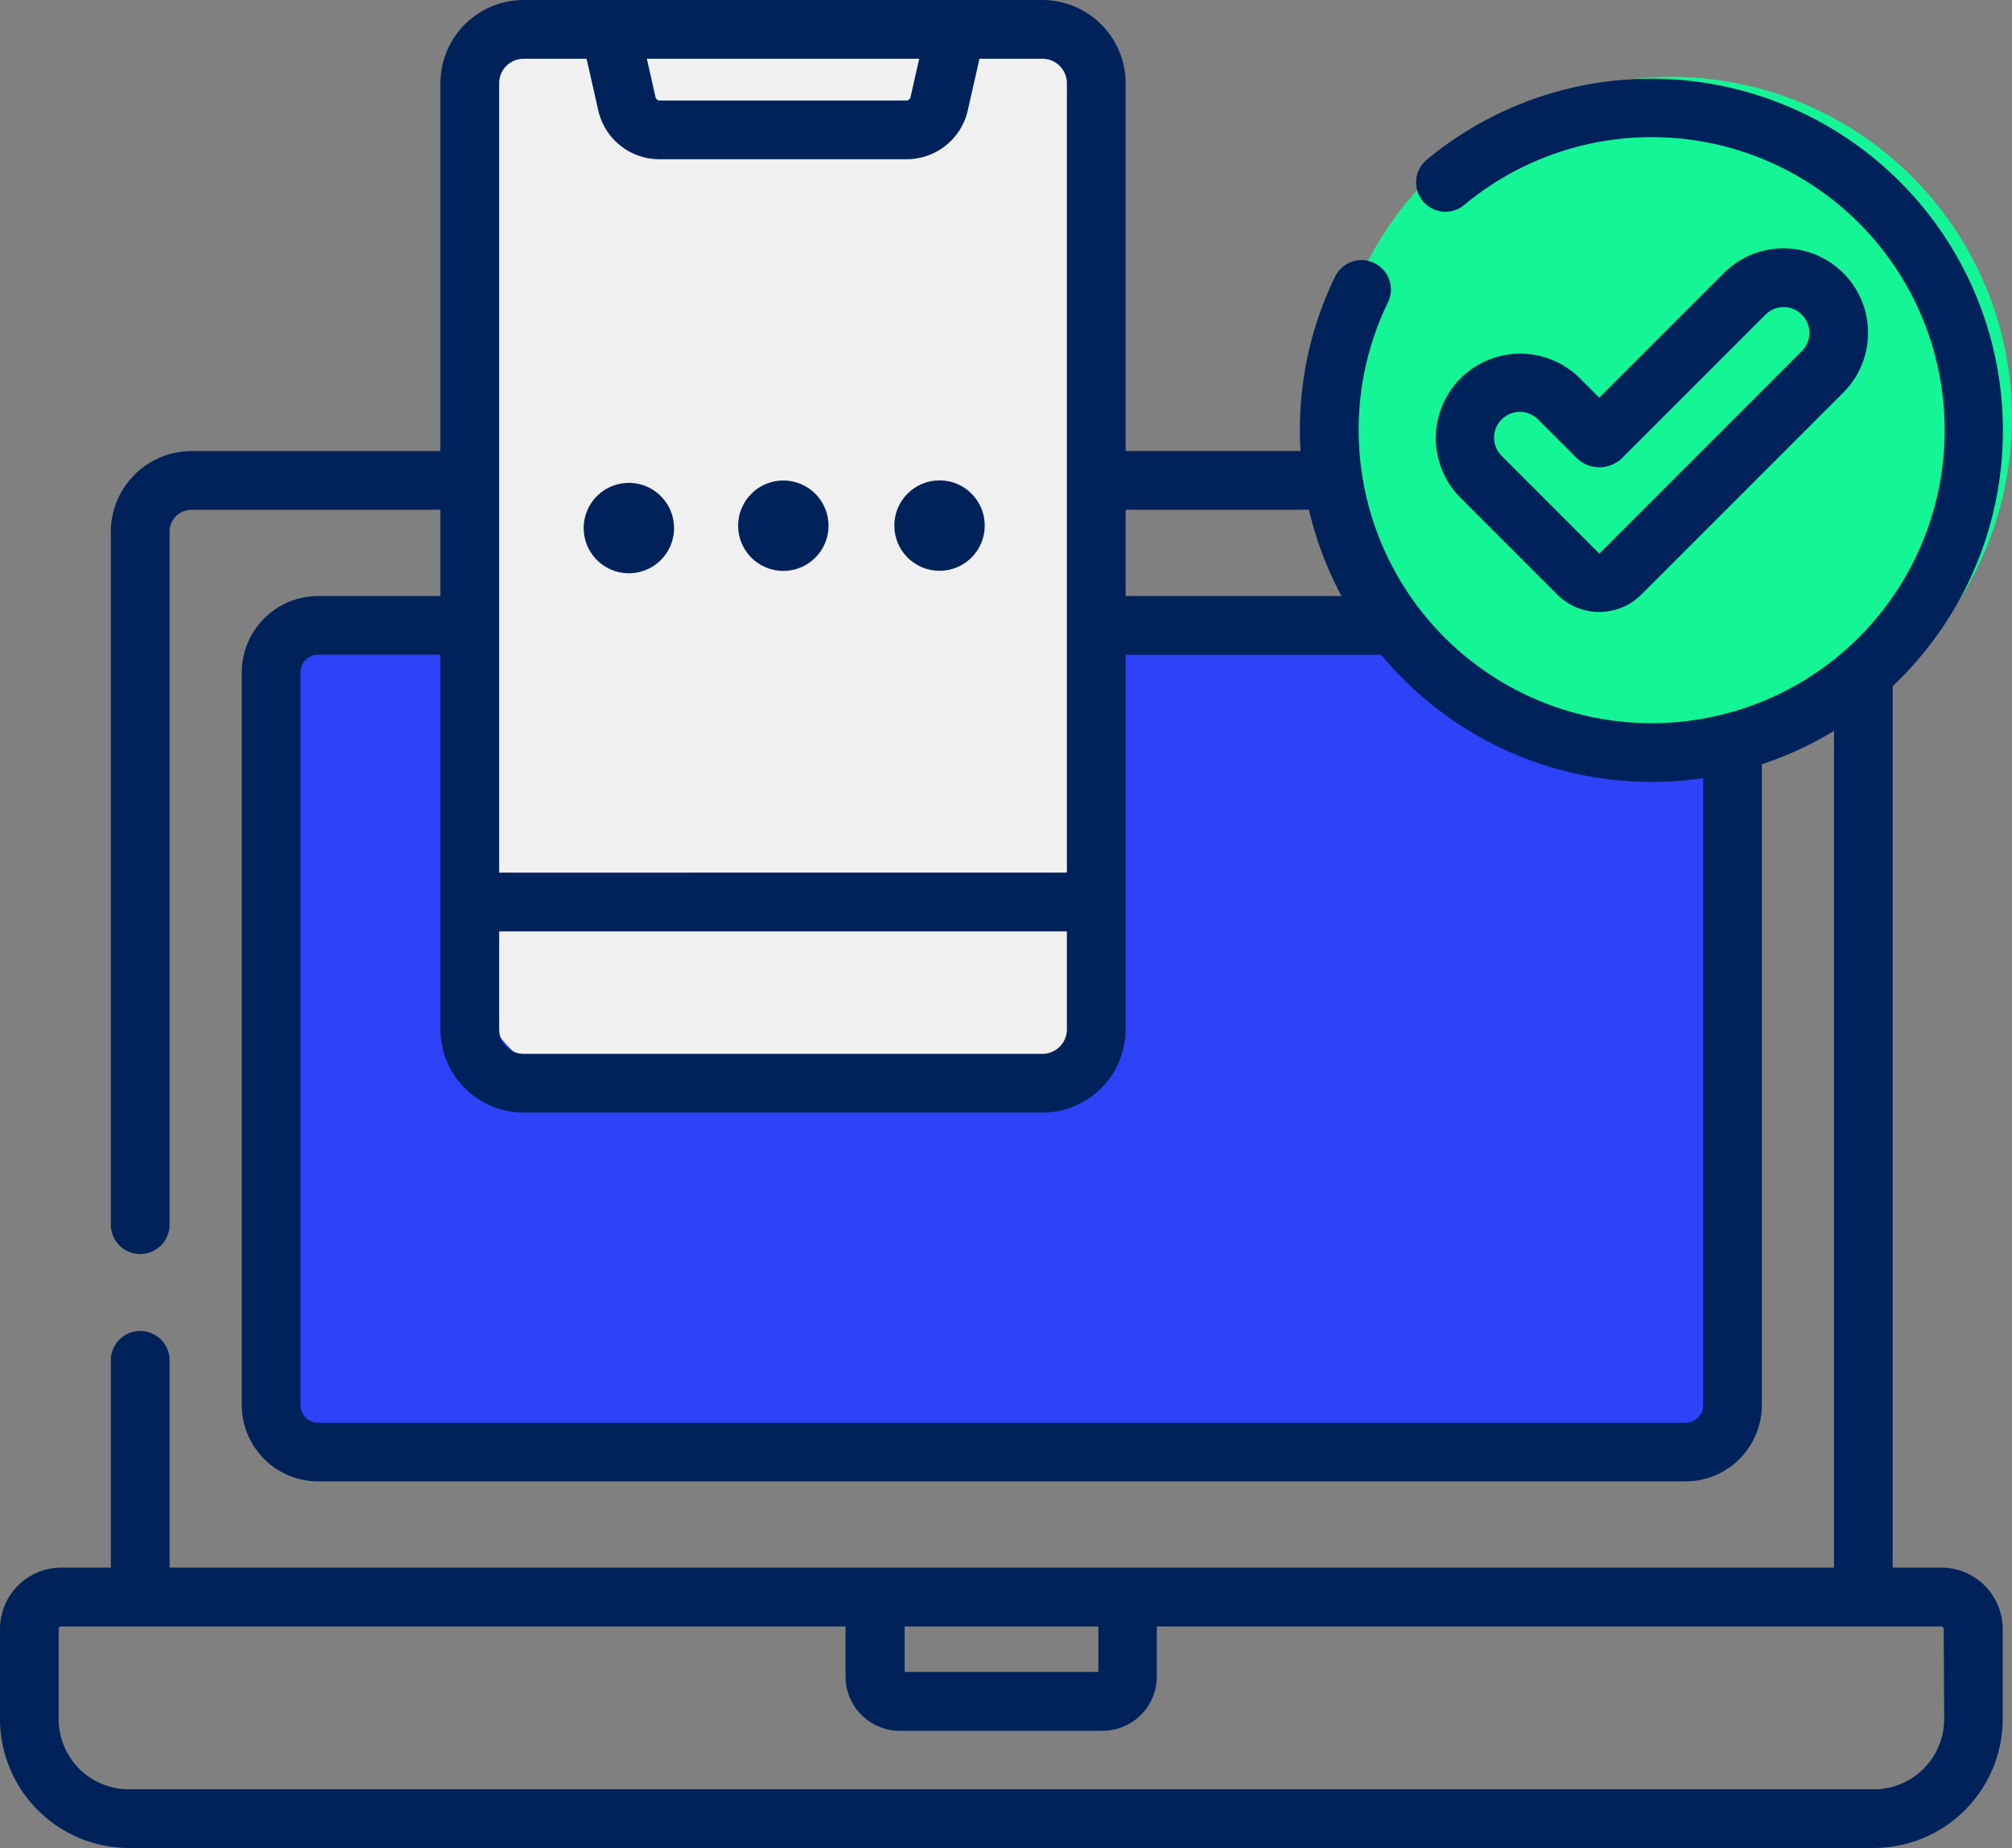 <svg xmlns="http://www.w3.org/2000/svg" width="79.621" height="73.126">
    <rect width="100%" height="100%" fill="#808080" stroke="none"/>
    <defs>
        <style>
            .cls-4{fill:#00225a}
        </style>
    </defs>
    <g id="Group_2986" data-name="Group 2986" transform="translate(-679.379 -1539.961)">
        <rect id="Rectangle_228" data-name="Rectangle 228" width="58" height="33" rx="3" transform="translate(690 1564)" style="fill:#2e42f8"/>
        <rect id="Rectangle_229" data-name="Rectangle 229" width="25" height="43" rx="5" transform="translate(698 1540)" style="fill:#f0f0f0"/>
        <circle id="Ellipse_47" data-name="Ellipse 47" cx="13.5" cy="13.5" r="13.5" transform="translate(732 1543)" style="fill:#14f595"/>
        <g id="laptop" transform="translate(679.379 1520.109)">
            <g id="Group_593" data-name="Group 593" transform="translate(0 19.852)">
                <path id="Path_1618" data-name="Path 1618" class="cls-4" d="M76.828 81.88H74.9V47a13.916 13.916 0 0 0-18.443-20.825 1.162 1.162 0 1 0 1.488 1.786 11.595 11.595 0 1 1-4.178 8.913 11.484 11.484 0 0 1 1.147-5.035 1.163 1.163 0 1 0-2.094-1.011 13.793 13.793 0 0 0-1.379 6.046 14 14 0 0 0 .025.823h-6.921V23.145a3.3 3.3 0 0 0-3.293-3.293H20.721a3.3 3.3 0 0 0-3.293 3.293V37.7h-9.85a3.2 3.2 0 0 0-3.192 3.192v27.419a1.162 1.162 0 0 0 2.325 0V40.889a.868.868 0 0 1 .867-.867h9.85v3.414H12.59a3.026 3.026 0 0 0-3.022 3.022v28.99a3.026 3.026 0 0 0 3.022 3.022H66.7a3.026 3.026 0 0 0 3.022-3.022V50.093a13.866 13.866 0 0 0 2.857-1.321V81.88H6.711v-8.2a1.162 1.162 0 0 0-2.325 0v8.2H2.43A2.432 2.432 0 0 0 0 84.31v3.565a5.11 5.11 0 0 0 5.1 5.1h69.053a5.11 5.11 0 0 0 5.1-5.1V84.31a2.432 2.432 0 0 0-2.425-2.43zM44.545 40.022H51.8a13.817 13.817 0 0 0 1.288 3.414h-8.543zm-8.169-17.845-.344 1.52a.168.168 0 0 1-.165.132h-9.761a.168.168 0 0 1-.165-.132l-.344-1.52zm-16.623.968a.969.969 0 0 1 .968-.968h2.492l.46 2.033a2.481 2.481 0 0 0 2.432 1.943h9.761A2.481 2.481 0 0 0 38.3 24.21l.46-2.033h2.492a.969.969 0 0 1 .968.968v31.236H19.753zm0 33.561H42.22v3.878a.969.969 0 0 1-.968.968H20.721a.969.969 0 0 1-.968-.968zM67.4 75.449a.7.7 0 0 1-.7.7H12.59a.7.7 0 0 1-.7-.7V46.458a.7.7 0 0 1 .7-.7h4.838v14.826a3.3 3.3 0 0 0 3.293 3.293h20.531a3.3 3.3 0 0 0 3.293-3.293V45.761h10.112A13.909 13.909 0 0 0 67.4 50.644v24.8zM35.8 84.21h7.667v1.8H35.8zm41.137 3.664a2.783 2.783 0 0 1-2.78 2.78H5.1a2.783 2.783 0 0 1-2.78-2.78V84.31a.1.1 0 0 1 .1-.1h31.041v1.983a2.147 2.147 0 0 0 2.145 2.145h8.027a2.147 2.147 0 0 0 2.145-2.145V84.21h31.041a.1.1 0 0 1 .1.1z" transform="translate(0 -19.852)"/>
                <path id="Path_1619" data-name="Path 1619" class="cls-4" d="M371.278 96.967a2.357 2.357 0 0 0 3.329 0l7.992-7.992a3.343 3.343 0 0 0-4.728-4.728l-4.929 4.929-.784-.784a3.343 3.343 0 0 0-4.728 4.727zm-2.2-6.93a1.018 1.018 0 0 1 1.44 0l1.517 1.517a1.29 1.29 0 0 0 1.822 0l5.662-5.662a1.018 1.018 0 1 1 1.44 1.44l-7.992 7.992a.029.029 0 0 1-.042 0l-3.847-3.847a1.018 1.018 0 0 1 0-1.44z" transform="translate(-309.654 -73.441)"/>
                <circle id="Ellipse_44" data-name="Ellipse 44" class="cls-4" cx="1.789" cy="1.789" r="1.789" transform="rotate(-9.25 131.427 -131.415)"/>
                <circle id="Ellipse_45" data-name="Ellipse 45" class="cls-4" cx="1.789" cy="1.789" r="1.789" transform="rotate(-67.486 30.625 -10.568)"/>
                <circle id="Ellipse_46" data-name="Ellipse 46" class="cls-4" cx="1.789" cy="1.789" r="1.789" transform="translate(35.391 19.008)"/>
            </g>
        </g>
    </g>
</svg>
